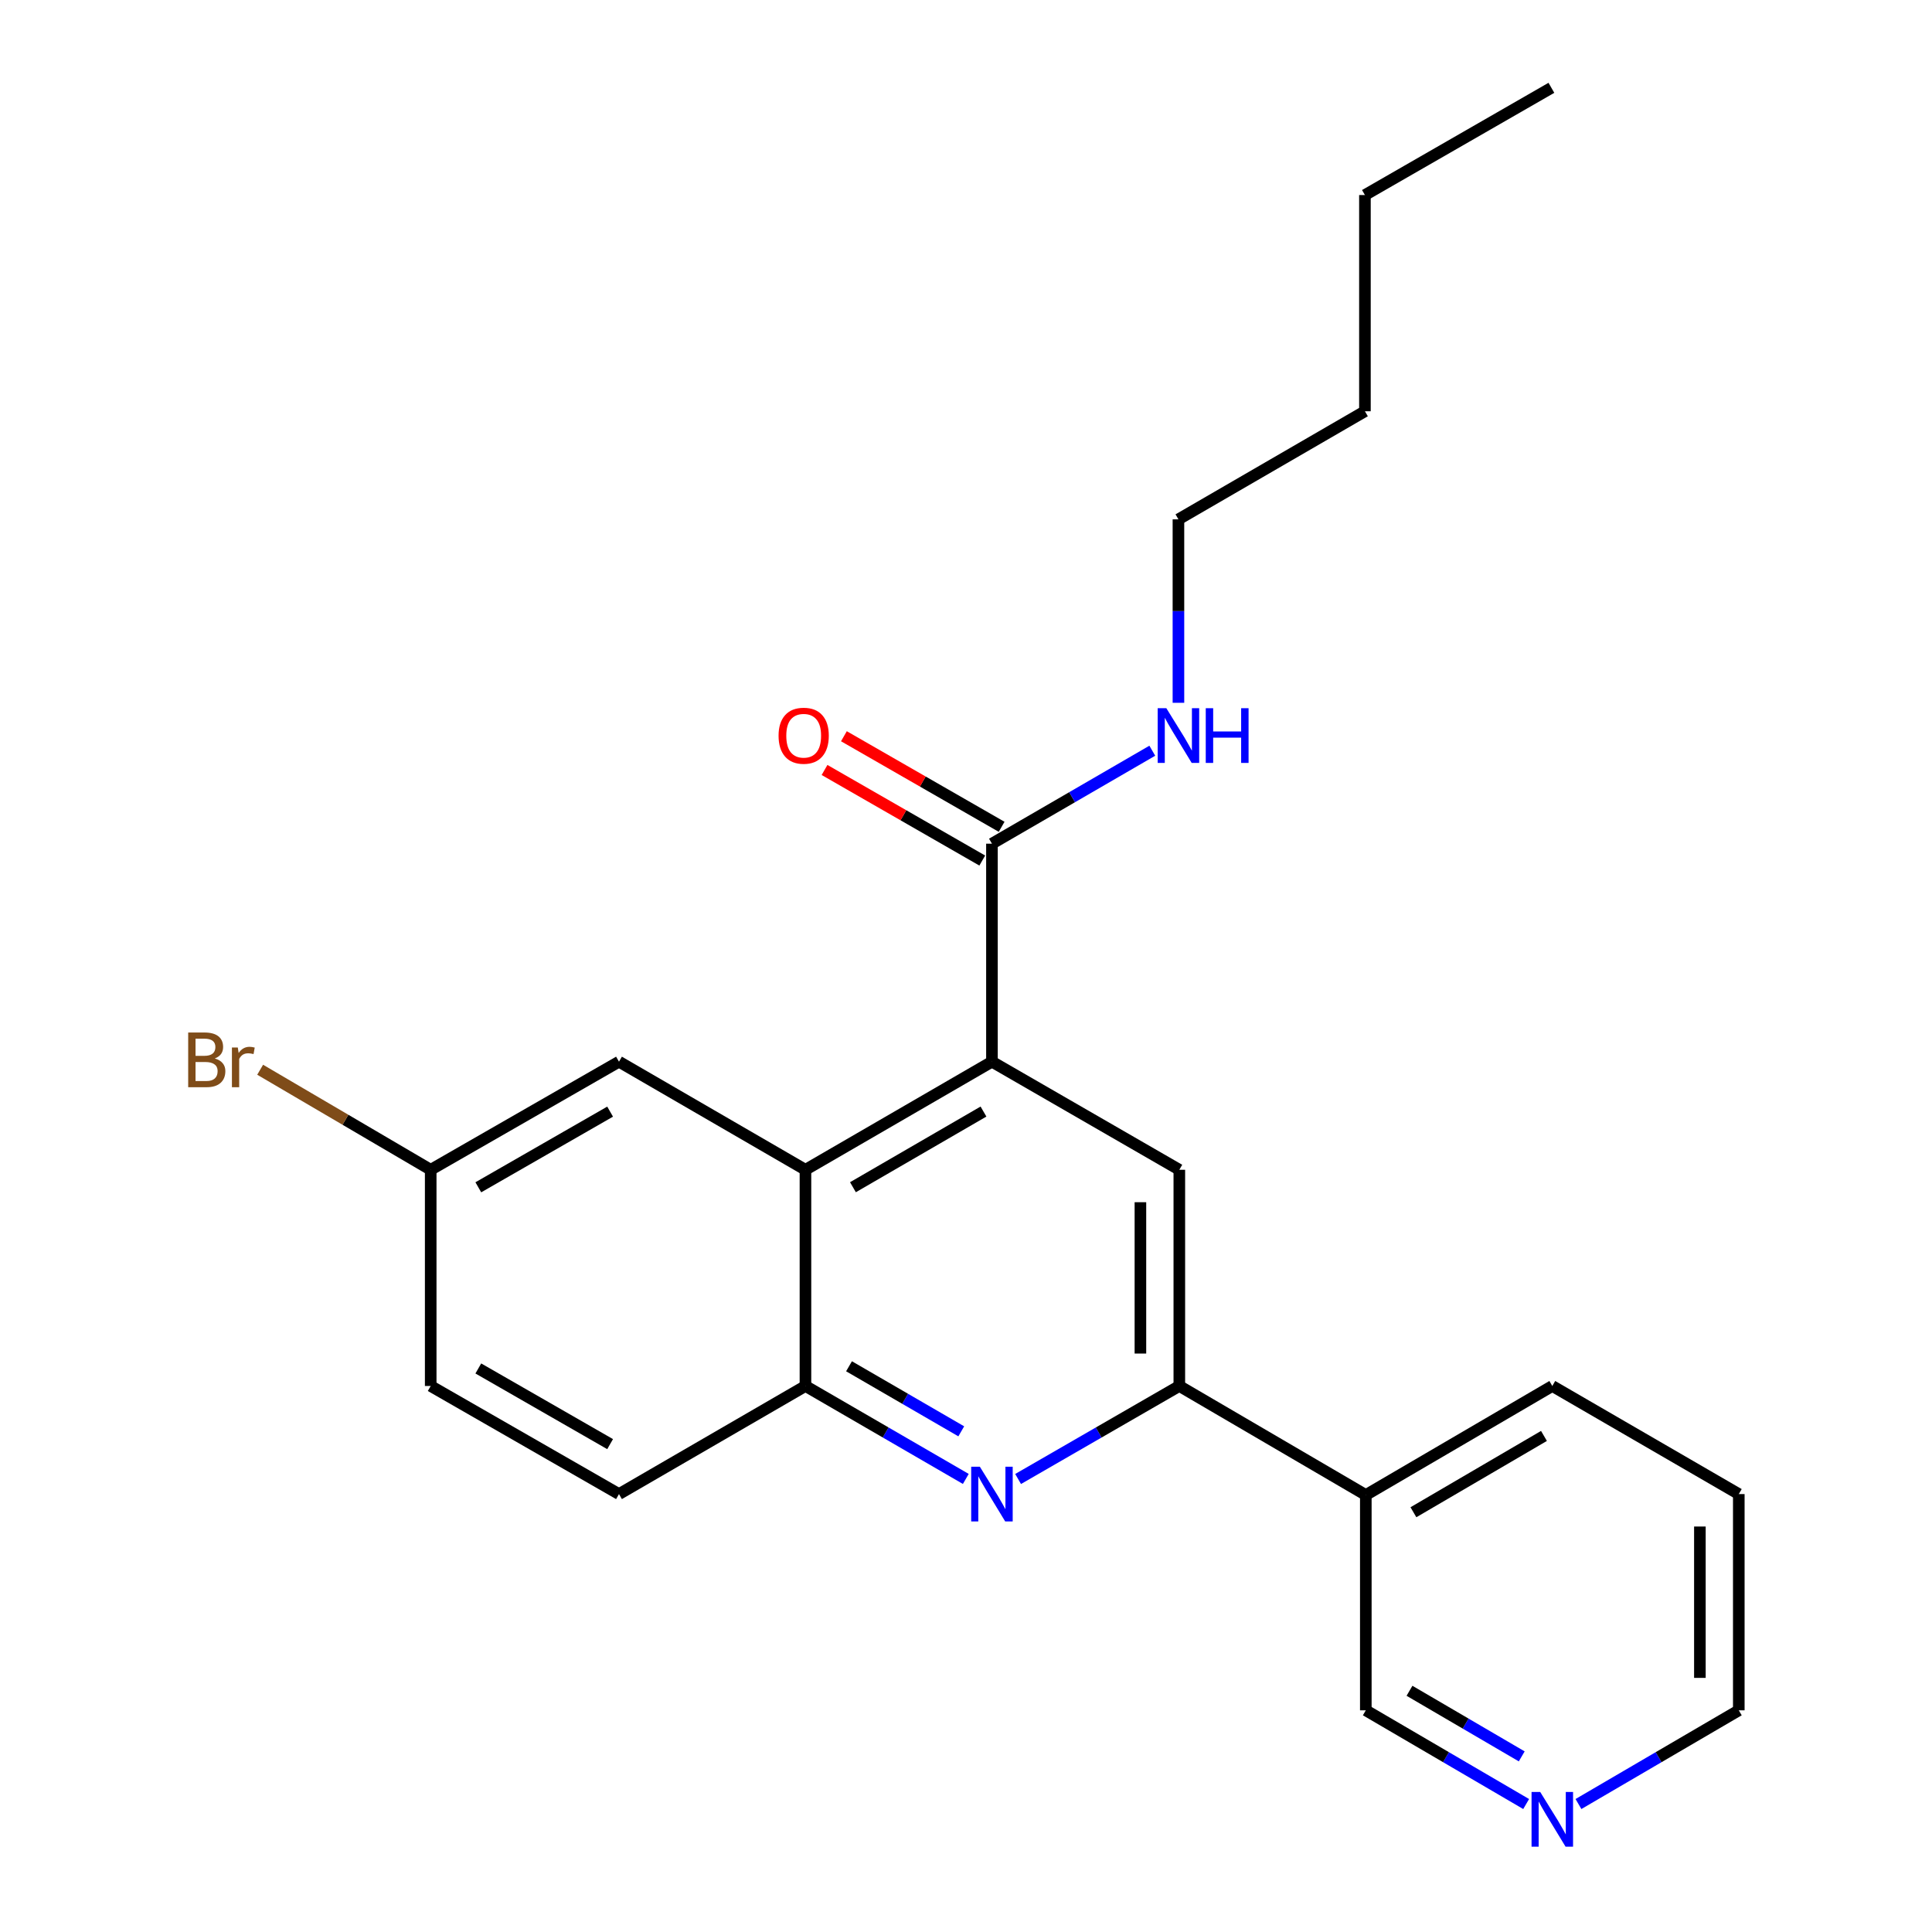 <?xml version='1.0' encoding='iso-8859-1'?>
<svg version='1.1' baseProfile='full'
              xmlns='http://www.w3.org/2000/svg'
                      xmlns:rdkit='http://www.rdkit.org/xml'
                      xmlns:xlink='http://www.w3.org/1999/xlink'
                  xml:space='preserve'
width='1000px' height='1000px' viewBox='0 0 1000 1000'>
<!-- END OF HEADER -->
<rect style='opacity:1.0;fill:#FFFFFF;stroke:none' width='1000' height='1000' x='0' y='0'> </rect>
<path class='bond-1' d='M 513.429,549.526 L 416.902,605.475' style='fill:none;fill-rule:evenodd;stroke:#000000;stroke-width:6px;stroke-linecap:butt;stroke-linejoin:miter;stroke-opacity:1' />
<path class='bond-1' d='M 509.048,575.341 L 441.479,614.505' style='fill:none;fill-rule:evenodd;stroke:#000000;stroke-width:6px;stroke-linecap:butt;stroke-linejoin:miter;stroke-opacity:1' />
<path class='bond-3' d='M 513.429,549.526 L 610.415,605.475' style='fill:none;fill-rule:evenodd;stroke:#000000;stroke-width:6px;stroke-linecap:butt;stroke-linejoin:miter;stroke-opacity:1' />
<path class='bond-5' d='M 513.429,549.526 L 513.429,436.687' style='fill:none;fill-rule:evenodd;stroke:#000000;stroke-width:6px;stroke-linecap:butt;stroke-linejoin:miter;stroke-opacity:1' />
<path class='bond-0' d='M 526.968,765.524 L 568.691,741.455' style='fill:none;fill-rule:evenodd;stroke:#0000FF;stroke-width:6px;stroke-linecap:butt;stroke-linejoin:miter;stroke-opacity:1' />
<path class='bond-0' d='M 568.691,741.455 L 610.415,717.385' style='fill:none;fill-rule:evenodd;stroke:#000000;stroke-width:6px;stroke-linecap:butt;stroke-linejoin:miter;stroke-opacity:1' />
<path class='bond-23' d='M 499.9,765.493 L 458.401,741.439' style='fill:none;fill-rule:evenodd;stroke:#0000FF;stroke-width:6px;stroke-linecap:butt;stroke-linejoin:miter;stroke-opacity:1' />
<path class='bond-23' d='M 458.401,741.439 L 416.902,717.385' style='fill:none;fill-rule:evenodd;stroke:#000000;stroke-width:6px;stroke-linecap:butt;stroke-linejoin:miter;stroke-opacity:1' />
<path class='bond-23' d='M 497.549,740.854 L 468.499,724.016' style='fill:none;fill-rule:evenodd;stroke:#0000FF;stroke-width:6px;stroke-linecap:butt;stroke-linejoin:miter;stroke-opacity:1' />
<path class='bond-23' d='M 468.499,724.016 L 439.45,707.179' style='fill:none;fill-rule:evenodd;stroke:#000000;stroke-width:6px;stroke-linecap:butt;stroke-linejoin:miter;stroke-opacity:1' />
<path class='bond-4' d='M 416.902,605.475 L 416.902,717.385' style='fill:none;fill-rule:evenodd;stroke:#000000;stroke-width:6px;stroke-linecap:butt;stroke-linejoin:miter;stroke-opacity:1' />
<path class='bond-7' d='M 416.902,605.475 L 320.386,549.526' style='fill:none;fill-rule:evenodd;stroke:#000000;stroke-width:6px;stroke-linecap:butt;stroke-linejoin:miter;stroke-opacity:1' />
<path class='bond-2' d='M 610.415,717.385 L 610.415,605.475' style='fill:none;fill-rule:evenodd;stroke:#000000;stroke-width:6px;stroke-linecap:butt;stroke-linejoin:miter;stroke-opacity:1' />
<path class='bond-2' d='M 590.277,700.599 L 590.277,622.262' style='fill:none;fill-rule:evenodd;stroke:#000000;stroke-width:6px;stroke-linecap:butt;stroke-linejoin:miter;stroke-opacity:1' />
<path class='bond-6' d='M 610.415,717.385 L 706.942,773.816' style='fill:none;fill-rule:evenodd;stroke:#000000;stroke-width:6px;stroke-linecap:butt;stroke-linejoin:miter;stroke-opacity:1' />
<path class='bond-10' d='M 416.902,717.385 L 320.386,773.335' style='fill:none;fill-rule:evenodd;stroke:#000000;stroke-width:6px;stroke-linecap:butt;stroke-linejoin:miter;stroke-opacity:1' />
<path class='bond-8' d='M 518.443,427.955 L 477.626,404.515' style='fill:none;fill-rule:evenodd;stroke:#000000;stroke-width:6px;stroke-linecap:butt;stroke-linejoin:miter;stroke-opacity:1' />
<path class='bond-8' d='M 477.626,404.515 L 436.808,381.074' style='fill:none;fill-rule:evenodd;stroke:#FF0000;stroke-width:6px;stroke-linecap:butt;stroke-linejoin:miter;stroke-opacity:1' />
<path class='bond-8' d='M 508.415,445.418 L 467.597,421.978' style='fill:none;fill-rule:evenodd;stroke:#000000;stroke-width:6px;stroke-linecap:butt;stroke-linejoin:miter;stroke-opacity:1' />
<path class='bond-8' d='M 467.597,421.978 L 426.779,398.537' style='fill:none;fill-rule:evenodd;stroke:#FF0000;stroke-width:6px;stroke-linecap:butt;stroke-linejoin:miter;stroke-opacity:1' />
<path class='bond-11' d='M 513.429,436.687 L 554.928,412.628' style='fill:none;fill-rule:evenodd;stroke:#000000;stroke-width:6px;stroke-linecap:butt;stroke-linejoin:miter;stroke-opacity:1' />
<path class='bond-11' d='M 554.928,412.628 L 596.427,388.57' style='fill:none;fill-rule:evenodd;stroke:#0000FF;stroke-width:6px;stroke-linecap:butt;stroke-linejoin:miter;stroke-opacity:1' />
<path class='bond-15' d='M 706.942,773.816 L 706.942,885.256' style='fill:none;fill-rule:evenodd;stroke:#000000;stroke-width:6px;stroke-linecap:butt;stroke-linejoin:miter;stroke-opacity:1' />
<path class='bond-16' d='M 706.942,773.816 L 803.469,717.385' style='fill:none;fill-rule:evenodd;stroke:#000000;stroke-width:6px;stroke-linecap:butt;stroke-linejoin:miter;stroke-opacity:1' />
<path class='bond-16' d='M 731.584,782.736 L 799.153,743.235' style='fill:none;fill-rule:evenodd;stroke:#000000;stroke-width:6px;stroke-linecap:butt;stroke-linejoin:miter;stroke-opacity:1' />
<path class='bond-12' d='M 320.386,549.526 L 222.93,605.475' style='fill:none;fill-rule:evenodd;stroke:#000000;stroke-width:6px;stroke-linecap:butt;stroke-linejoin:miter;stroke-opacity:1' />
<path class='bond-12' d='M 315.794,575.382 L 247.575,614.547' style='fill:none;fill-rule:evenodd;stroke:#000000;stroke-width:6px;stroke-linecap:butt;stroke-linejoin:miter;stroke-opacity:1' />
<path class='bond-9' d='M 789.934,933.764 L 748.438,909.51' style='fill:none;fill-rule:evenodd;stroke:#0000FF;stroke-width:6px;stroke-linecap:butt;stroke-linejoin:miter;stroke-opacity:1' />
<path class='bond-9' d='M 748.438,909.51 L 706.942,885.256' style='fill:none;fill-rule:evenodd;stroke:#000000;stroke-width:6px;stroke-linecap:butt;stroke-linejoin:miter;stroke-opacity:1' />
<path class='bond-9' d='M 787.647,909.102 L 758.6,892.124' style='fill:none;fill-rule:evenodd;stroke:#0000FF;stroke-width:6px;stroke-linecap:butt;stroke-linejoin:miter;stroke-opacity:1' />
<path class='bond-9' d='M 758.6,892.124 L 729.552,875.146' style='fill:none;fill-rule:evenodd;stroke:#000000;stroke-width:6px;stroke-linecap:butt;stroke-linejoin:miter;stroke-opacity:1' />
<path class='bond-25' d='M 817.004,933.764 L 858.5,909.51' style='fill:none;fill-rule:evenodd;stroke:#0000FF;stroke-width:6px;stroke-linecap:butt;stroke-linejoin:miter;stroke-opacity:1' />
<path class='bond-25' d='M 858.5,909.51 L 899.996,885.256' style='fill:none;fill-rule:evenodd;stroke:#000000;stroke-width:6px;stroke-linecap:butt;stroke-linejoin:miter;stroke-opacity:1' />
<path class='bond-24' d='M 320.386,773.335 L 222.93,717.385' style='fill:none;fill-rule:evenodd;stroke:#000000;stroke-width:6px;stroke-linecap:butt;stroke-linejoin:miter;stroke-opacity:1' />
<path class='bond-24' d='M 315.794,747.478 L 247.575,708.313' style='fill:none;fill-rule:evenodd;stroke:#000000;stroke-width:6px;stroke-linecap:butt;stroke-linejoin:miter;stroke-opacity:1' />
<path class='bond-18' d='M 609.956,363.768 L 609.956,316.292' style='fill:none;fill-rule:evenodd;stroke:#0000FF;stroke-width:6px;stroke-linecap:butt;stroke-linejoin:miter;stroke-opacity:1' />
<path class='bond-18' d='M 609.956,316.292 L 609.956,268.816' style='fill:none;fill-rule:evenodd;stroke:#000000;stroke-width:6px;stroke-linecap:butt;stroke-linejoin:miter;stroke-opacity:1' />
<path class='bond-13' d='M 222.93,605.475 L 222.93,717.385' style='fill:none;fill-rule:evenodd;stroke:#000000;stroke-width:6px;stroke-linecap:butt;stroke-linejoin:miter;stroke-opacity:1' />
<path class='bond-14' d='M 222.93,605.475 L 178.793,579.585' style='fill:none;fill-rule:evenodd;stroke:#000000;stroke-width:6px;stroke-linecap:butt;stroke-linejoin:miter;stroke-opacity:1' />
<path class='bond-14' d='M 178.793,579.585 L 134.655,553.695' style='fill:none;fill-rule:evenodd;stroke:#7F4C19;stroke-width:6px;stroke-linecap:butt;stroke-linejoin:miter;stroke-opacity:1' />
<path class='bond-21' d='M 803.469,717.385 L 899.996,773.335' style='fill:none;fill-rule:evenodd;stroke:#000000;stroke-width:6px;stroke-linecap:butt;stroke-linejoin:miter;stroke-opacity:1' />
<path class='bond-17' d='M 899.996,885.256 L 899.996,773.335' style='fill:none;fill-rule:evenodd;stroke:#000000;stroke-width:6px;stroke-linecap:butt;stroke-linejoin:miter;stroke-opacity:1' />
<path class='bond-17' d='M 879.858,868.468 L 879.858,790.123' style='fill:none;fill-rule:evenodd;stroke:#000000;stroke-width:6px;stroke-linecap:butt;stroke-linejoin:miter;stroke-opacity:1' />
<path class='bond-19' d='M 609.956,268.816 L 706.483,212.867' style='fill:none;fill-rule:evenodd;stroke:#000000;stroke-width:6px;stroke-linecap:butt;stroke-linejoin:miter;stroke-opacity:1' />
<path class='bond-20' d='M 706.483,212.867 L 706.483,100.957' style='fill:none;fill-rule:evenodd;stroke:#000000;stroke-width:6px;stroke-linecap:butt;stroke-linejoin:miter;stroke-opacity:1' />
<path class='bond-22' d='M 706.483,100.957 L 802.999,45.455' style='fill:none;fill-rule:evenodd;stroke:#000000;stroke-width:6px;stroke-linecap:butt;stroke-linejoin:miter;stroke-opacity:1' />
<path  class='atom-1' d='M 507.169 759.175
L 516.449 774.175
Q 517.369 775.655, 518.849 778.335
Q 520.329 781.015, 520.409 781.175
L 520.409 759.175
L 524.169 759.175
L 524.169 787.495
L 520.289 787.495
L 510.329 771.095
Q 509.169 769.175, 507.929 766.975
Q 506.729 764.775, 506.369 764.095
L 506.369 787.495
L 502.689 787.495
L 502.689 759.175
L 507.169 759.175
' fill='#0000FF'/>
<path  class='atom-9' d='M 402.984 380.806
Q 402.984 374.006, 406.344 370.206
Q 409.704 366.406, 415.984 366.406
Q 422.264 366.406, 425.624 370.206
Q 428.984 374.006, 428.984 380.806
Q 428.984 387.686, 425.584 391.606
Q 422.184 395.486, 415.984 395.486
Q 409.744 395.486, 406.344 391.606
Q 402.984 387.726, 402.984 380.806
M 415.984 392.286
Q 420.304 392.286, 422.624 389.406
Q 424.984 386.486, 424.984 380.806
Q 424.984 375.246, 422.624 372.446
Q 420.304 369.606, 415.984 369.606
Q 411.664 369.606, 409.304 372.406
Q 406.984 375.206, 406.984 380.806
Q 406.984 386.526, 409.304 389.406
Q 411.664 392.286, 415.984 392.286
' fill='#FF0000'/>
<path  class='atom-10' d='M 797.209 927.515
L 806.489 942.515
Q 807.409 943.995, 808.889 946.675
Q 810.369 949.355, 810.449 949.515
L 810.449 927.515
L 814.209 927.515
L 814.209 955.835
L 810.329 955.835
L 800.369 939.435
Q 799.209 937.515, 797.969 935.315
Q 796.769 933.115, 796.409 932.435
L 796.409 955.835
L 792.729 955.835
L 792.729 927.515
L 797.209 927.515
' fill='#0000FF'/>
<path  class='atom-12' d='M 603.696 366.566
L 612.976 381.566
Q 613.896 383.046, 615.376 385.726
Q 616.856 388.406, 616.936 388.566
L 616.936 366.566
L 620.696 366.566
L 620.696 394.886
L 616.816 394.886
L 606.856 378.486
Q 605.696 376.566, 604.456 374.366
Q 603.256 372.166, 602.896 371.486
L 602.896 394.886
L 599.216 394.886
L 599.216 366.566
L 603.696 366.566
' fill='#0000FF'/>
<path  class='atom-12' d='M 624.096 366.566
L 627.936 366.566
L 627.936 378.606
L 642.416 378.606
L 642.416 366.566
L 646.256 366.566
L 646.256 394.886
L 642.416 394.886
L 642.416 381.806
L 627.936 381.806
L 627.936 394.886
L 624.096 394.886
L 624.096 366.566
' fill='#0000FF'/>
<path  class='atom-15' d='M 111.164 547.866
Q 113.884 548.626, 115.244 550.306
Q 116.644 551.946, 116.644 554.386
Q 116.644 558.306, 114.124 560.546
Q 111.644 562.746, 106.924 562.746
L 97.404 562.746
L 97.404 534.426
L 105.764 534.426
Q 110.604 534.426, 113.044 536.386
Q 115.484 538.346, 115.484 541.946
Q 115.484 546.226, 111.164 547.866
M 101.204 537.626
L 101.204 546.506
L 105.764 546.506
Q 108.564 546.506, 110.004 545.386
Q 111.484 544.226, 111.484 541.946
Q 111.484 537.626, 105.764 537.626
L 101.204 537.626
M 106.924 559.546
Q 109.684 559.546, 111.164 558.226
Q 112.644 556.906, 112.644 554.386
Q 112.644 552.066, 111.004 550.906
Q 109.404 549.706, 106.324 549.706
L 101.204 549.706
L 101.204 559.546
L 106.924 559.546
' fill='#7F4C19'/>
<path  class='atom-15' d='M 123.084 542.186
L 123.524 545.026
Q 125.684 541.826, 129.204 541.826
Q 130.324 541.826, 131.844 542.226
L 131.244 545.586
Q 129.524 545.186, 128.564 545.186
Q 126.884 545.186, 125.764 545.866
Q 124.684 546.506, 123.804 548.066
L 123.804 562.746
L 120.044 562.746
L 120.044 542.186
L 123.084 542.186
' fill='#7F4C19'/>
</svg>
